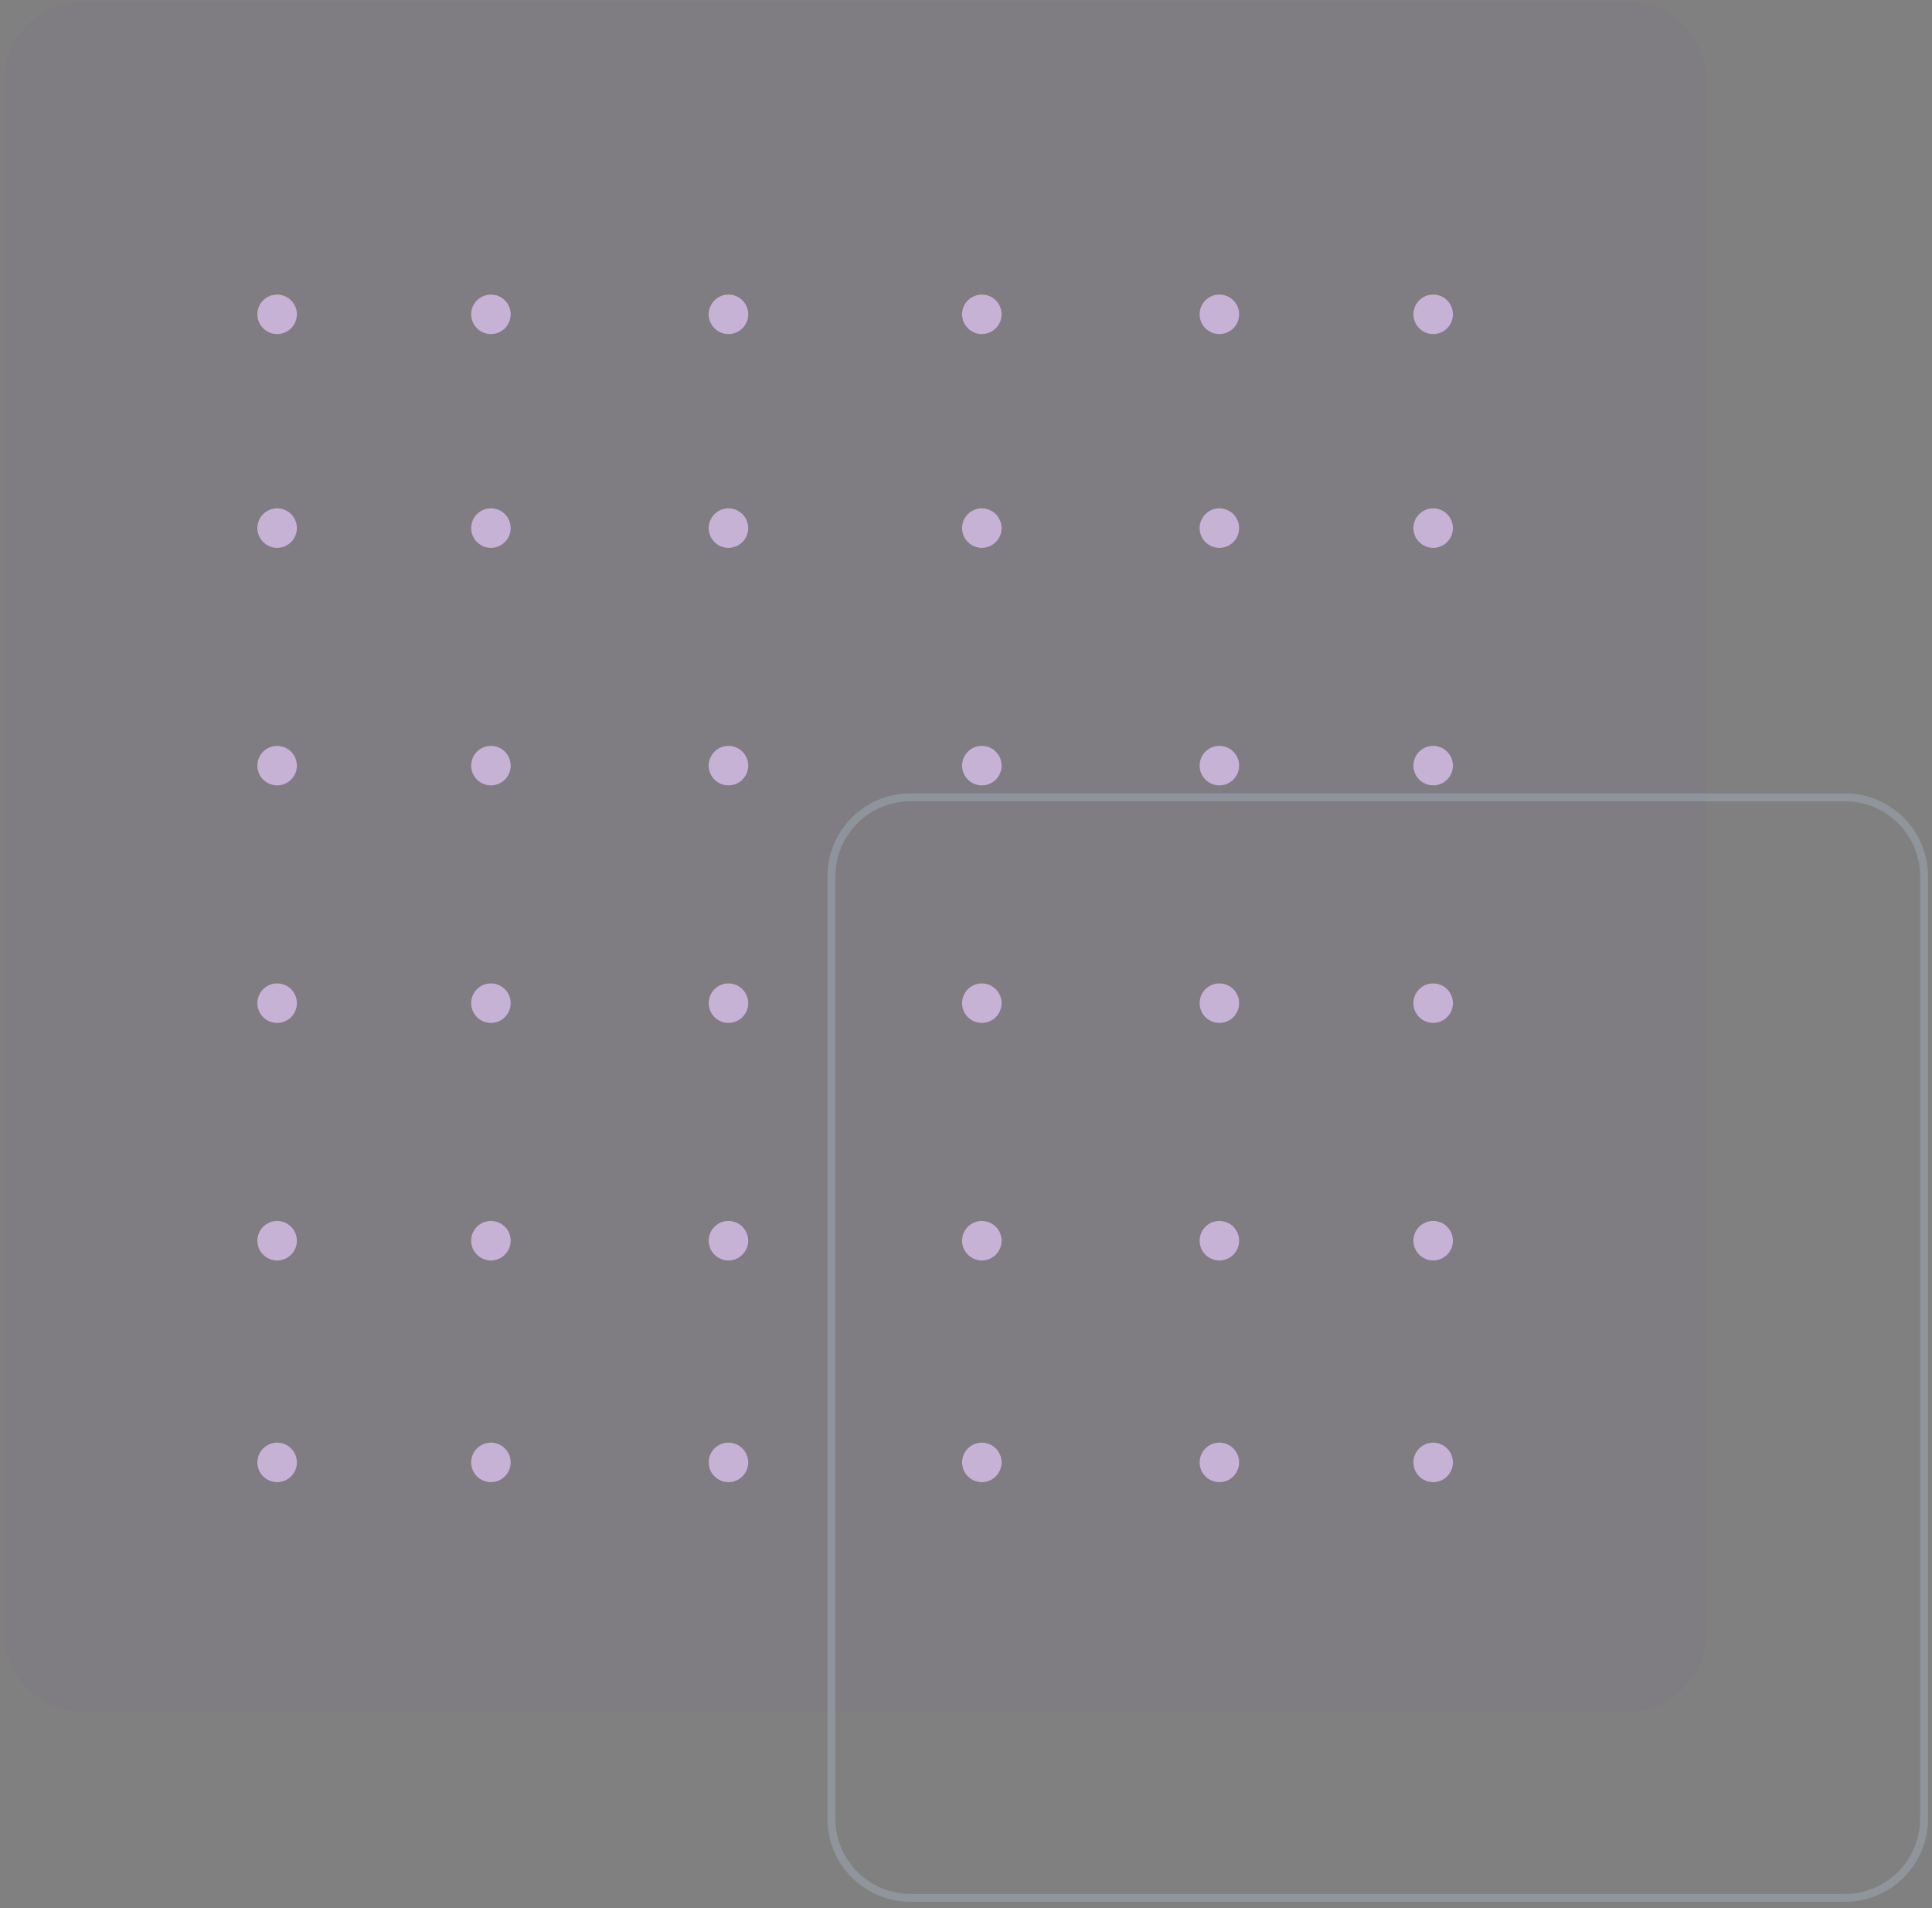 <svg width="244" height="241" viewBox="0 0 244 241" fill="none" xmlns="http://www.w3.org/2000/svg">
<rect x="0" y="0" width="244" height="241" fill="#808080" stroke="none"/>
<g clip-path="url(#clip0_105_7387)">
<path opacity="0.04" d="M205.5 0.197H10.5C4.977 0.197 0.5 4.674 0.5 10.197V206.197C0.5 211.719 4.977 216.197 10.5 216.197H205.5C211.023 216.197 215.5 211.719 215.5 206.197V10.197C215.5 4.674 211.023 0.197 205.5 0.197Z" fill="#703E97"/>
<path opacity="0.48" d="M233 100.697H115C109.477 100.697 105 105.174 105 110.697V229.697C105 235.219 109.477 239.697 115 239.697H233C238.523 239.697 243 235.219 243 229.697V110.697C243 105.174 238.523 100.697 233 100.697Z" stroke="#A1ACB8"/>
<path d="M35 182.197C36.381 182.197 37.5 183.316 37.5 184.697C37.5 186.077 36.381 187.197 35 187.197C33.619 187.197 32.5 186.077 32.5 184.697C32.5 183.316 33.619 182.197 35 182.197ZM62 182.197C63.381 182.197 64.5 183.316 64.5 184.697C64.5 186.077 63.381 187.197 62 187.197C60.619 187.197 59.5 186.077 59.5 184.697C59.5 183.316 60.619 182.197 62 182.197ZM92 182.197C93.381 182.197 94.5 183.316 94.5 184.697C94.5 186.077 93.381 187.197 92 187.197C90.619 187.197 89.5 186.077 89.5 184.697C89.5 183.316 90.619 182.197 92 182.197ZM124 182.197C125.381 182.197 126.5 183.316 126.5 184.697C126.5 186.077 125.381 187.197 124 187.197C122.619 187.197 121.5 186.077 121.5 184.697C121.5 183.316 122.619 182.197 124 182.197ZM154 182.197C155.381 182.197 156.5 183.316 156.5 184.697C156.5 186.077 155.381 187.197 154 187.197C152.619 187.197 151.5 186.077 151.5 184.697C151.5 183.316 152.619 182.197 154 182.197ZM181 182.197C182.381 182.197 183.5 183.316 183.5 184.697C183.5 186.077 182.381 187.197 181 187.197C179.619 187.197 178.5 186.077 178.5 184.697C178.5 183.316 179.619 182.197 181 182.197ZM35 154.197C36.381 154.197 37.5 155.316 37.5 156.697C37.5 158.077 36.381 159.197 35 159.197C33.619 159.197 32.5 158.077 32.5 156.697C32.5 155.316 33.619 154.197 35 154.197ZM62 154.197C63.381 154.197 64.5 155.316 64.5 156.697C64.5 158.077 63.381 159.197 62 159.197C60.619 159.197 59.5 158.077 59.5 156.697C59.5 155.316 60.619 154.197 62 154.197ZM92 154.197C93.381 154.197 94.5 155.316 94.5 156.697C94.5 158.077 93.381 159.197 92 159.197C90.619 159.197 89.5 158.077 89.5 156.697C89.5 155.316 90.619 154.197 92 154.197ZM124 154.197C125.381 154.197 126.5 155.316 126.5 156.697C126.5 158.077 125.381 159.197 124 159.197C122.619 159.197 121.5 158.077 121.5 156.697C121.5 155.316 122.619 154.197 124 154.197ZM154 154.197C155.381 154.197 156.5 155.316 156.5 156.697C156.5 158.077 155.381 159.197 154 159.197C152.619 159.197 151.5 158.077 151.5 156.697C151.5 155.316 152.619 154.197 154 154.197ZM181 154.197C182.381 154.197 183.5 155.316 183.5 156.697C183.5 158.077 182.381 159.197 181 159.197C179.619 159.197 178.5 158.077 178.5 156.697C178.5 155.316 179.619 154.197 181 154.197ZM35 124.197C36.381 124.197 37.5 125.316 37.5 126.697C37.5 128.077 36.381 129.197 35 129.197C33.619 129.197 32.5 128.077 32.5 126.697C32.5 125.316 33.619 124.197 35 124.197ZM62 124.197C63.381 124.197 64.5 125.316 64.5 126.697C64.5 128.077 63.381 129.197 62 129.197C60.619 129.197 59.5 128.077 59.5 126.697C59.5 125.316 60.619 124.197 62 124.197ZM92 124.197C93.381 124.197 94.5 125.316 94.5 126.697C94.5 128.077 93.381 129.197 92 129.197C90.619 129.197 89.5 128.077 89.5 126.697C89.5 125.316 90.619 124.197 92 124.197ZM124 124.197C125.381 124.197 126.5 125.316 126.5 126.697C126.5 128.077 125.381 129.197 124 129.197C122.619 129.197 121.5 128.077 121.5 126.697C121.5 125.316 122.619 124.197 124 124.197ZM154 124.197C155.381 124.197 156.5 125.316 156.5 126.697C156.5 128.077 155.381 129.197 154 129.197C152.619 129.197 151.5 128.077 151.5 126.697C151.5 125.316 152.619 124.197 154 124.197ZM181 124.197C182.381 124.197 183.5 125.316 183.5 126.697C183.5 128.077 182.381 129.197 181 129.197C179.619 129.197 178.5 128.077 178.5 126.697C178.5 125.316 179.619 124.197 181 124.197ZM35 94.197C36.381 94.197 37.5 95.316 37.5 96.697C37.5 98.077 36.381 99.197 35 99.197C33.619 99.197 32.5 98.077 32.5 96.697C32.5 95.316 33.619 94.197 35 94.197ZM154 94.197C155.381 94.197 156.5 95.316 156.5 96.697C156.5 98.077 155.381 99.197 154 99.197C152.619 99.197 151.5 98.077 151.5 96.697C151.5 95.316 152.619 94.197 154 94.197ZM92 94.197C93.381 94.197 94.5 95.316 94.5 96.697C94.5 98.077 93.381 99.197 92 99.197C90.619 99.197 89.5 98.077 89.5 96.697C89.5 95.316 90.619 94.197 92 94.197ZM181 94.197C182.381 94.197 183.5 95.316 183.5 96.697C183.5 98.077 182.381 99.197 181 99.197C179.619 99.197 178.5 98.077 178.5 96.697C178.5 95.316 179.619 94.197 181 94.197ZM62 94.197C63.381 94.197 64.5 95.316 64.5 96.697C64.5 98.077 63.381 99.197 62 99.197C60.619 99.197 59.5 98.077 59.5 96.697C59.5 95.316 60.619 94.197 62 94.197ZM124 94.197C125.381 94.197 126.5 95.316 126.5 96.697C126.5 98.077 125.381 99.197 124 99.197C122.619 99.197 121.5 98.077 121.5 96.697C121.5 95.316 122.619 94.197 124 94.197ZM35 64.197C36.381 64.197 37.5 65.316 37.5 66.697C37.5 68.077 36.381 69.197 35 69.197C33.619 69.197 32.5 68.077 32.5 66.697C32.5 65.316 33.619 64.197 35 64.197ZM62 64.197C63.381 64.197 64.5 65.316 64.5 66.697C64.5 68.077 63.381 69.197 62 69.197C60.619 69.197 59.5 68.077 59.5 66.697C59.5 65.316 60.619 64.197 62 64.197ZM92 64.197C93.381 64.197 94.5 65.316 94.5 66.697C94.5 68.077 93.381 69.197 92 69.197C90.619 69.197 89.5 68.077 89.5 66.697C89.5 65.316 90.619 64.197 92 64.197ZM124 64.197C125.381 64.197 126.5 65.316 126.5 66.697C126.5 68.077 125.381 69.197 124 69.197C122.619 69.197 121.5 68.077 121.5 66.697C121.5 65.316 122.619 64.197 124 64.197ZM154 64.197C155.381 64.197 156.5 65.316 156.5 66.697C156.5 68.077 155.381 69.197 154 69.197C152.619 69.197 151.5 68.077 151.5 66.697C151.5 65.316 152.619 64.197 154 64.197ZM181 64.197C182.381 64.197 183.5 65.316 183.5 66.697C183.5 68.077 182.381 69.197 181 69.197C179.619 69.197 178.5 68.077 178.5 66.697C178.5 65.316 179.619 64.197 181 64.197ZM35 37.197C36.381 37.197 37.5 38.316 37.5 39.697C37.5 41.077 36.381 42.197 35 42.197C33.619 42.197 32.5 41.077 32.5 39.697C32.5 38.316 33.619 37.197 35 37.197ZM62 37.197C63.381 37.197 64.5 38.316 64.5 39.697C64.5 41.077 63.381 42.197 62 42.197C60.619 42.197 59.5 41.077 59.5 39.697C59.5 38.316 60.619 37.197 62 37.197ZM92 37.197C93.381 37.197 94.5 38.316 94.5 39.697C94.5 41.077 93.381 42.197 92 42.197C90.619 42.197 89.5 41.077 89.5 39.697C89.5 38.316 90.619 37.197 92 37.197ZM124 37.197C125.381 37.197 126.5 38.316 126.5 39.697C126.5 41.077 125.381 42.197 124 42.197C122.619 42.197 121.5 41.077 121.5 39.697C121.5 38.316 122.619 37.197 124 37.197ZM154 37.197C155.381 37.197 156.5 38.316 156.5 39.697C156.5 41.077 155.381 42.197 154 42.197C152.619 42.197 151.5 41.077 151.5 39.697C151.5 38.316 152.619 37.197 154 37.197ZM181 37.197C182.381 37.197 183.5 38.316 183.5 39.697C183.5 41.077 182.381 42.197 181 42.197C179.619 42.197 178.5 41.077 178.5 39.697C178.5 38.316 179.619 37.197 181 37.197Z" fill="#703E97"/>
<path d="M35 182.197C36.381 182.197 37.5 183.316 37.5 184.697C37.5 186.077 36.381 187.197 35 187.197C33.619 187.197 32.5 186.077 32.5 184.697C32.5 183.316 33.619 182.197 35 182.197ZM62 182.197C63.381 182.197 64.5 183.316 64.5 184.697C64.5 186.077 63.381 187.197 62 187.197C60.619 187.197 59.5 186.077 59.5 184.697C59.5 183.316 60.619 182.197 62 182.197ZM92 182.197C93.381 182.197 94.5 183.316 94.5 184.697C94.5 186.077 93.381 187.197 92 187.197C90.619 187.197 89.5 186.077 89.5 184.697C89.5 183.316 90.619 182.197 92 182.197ZM124 182.197C125.381 182.197 126.5 183.316 126.5 184.697C126.5 186.077 125.381 187.197 124 187.197C122.619 187.197 121.5 186.077 121.5 184.697C121.5 183.316 122.619 182.197 124 182.197ZM154 182.197C155.381 182.197 156.5 183.316 156.5 184.697C156.5 186.077 155.381 187.197 154 187.197C152.619 187.197 151.5 186.077 151.5 184.697C151.5 183.316 152.619 182.197 154 182.197ZM181 182.197C182.381 182.197 183.5 183.316 183.5 184.697C183.5 186.077 182.381 187.197 181 187.197C179.619 187.197 178.5 186.077 178.5 184.697C178.5 183.316 179.619 182.197 181 182.197ZM35 154.197C36.381 154.197 37.5 155.316 37.5 156.697C37.5 158.077 36.381 159.197 35 159.197C33.619 159.197 32.5 158.077 32.5 156.697C32.5 155.316 33.619 154.197 35 154.197ZM62 154.197C63.381 154.197 64.5 155.316 64.5 156.697C64.5 158.077 63.381 159.197 62 159.197C60.619 159.197 59.5 158.077 59.5 156.697C59.5 155.316 60.619 154.197 62 154.197ZM92 154.197C93.381 154.197 94.5 155.316 94.5 156.697C94.5 158.077 93.381 159.197 92 159.197C90.619 159.197 89.5 158.077 89.5 156.697C89.5 155.316 90.619 154.197 92 154.197ZM124 154.197C125.381 154.197 126.5 155.316 126.5 156.697C126.5 158.077 125.381 159.197 124 159.197C122.619 159.197 121.5 158.077 121.5 156.697C121.5 155.316 122.619 154.197 124 154.197ZM154 154.197C155.381 154.197 156.5 155.316 156.5 156.697C156.5 158.077 155.381 159.197 154 159.197C152.619 159.197 151.5 158.077 151.5 156.697C151.5 155.316 152.619 154.197 154 154.197ZM181 154.197C182.381 154.197 183.5 155.316 183.5 156.697C183.5 158.077 182.381 159.197 181 159.197C179.619 159.197 178.5 158.077 178.5 156.697C178.5 155.316 179.619 154.197 181 154.197ZM35 124.197C36.381 124.197 37.5 125.316 37.5 126.697C37.5 128.077 36.381 129.197 35 129.197C33.619 129.197 32.5 128.077 32.5 126.697C32.5 125.316 33.619 124.197 35 124.197ZM62 124.197C63.381 124.197 64.5 125.316 64.5 126.697C64.5 128.077 63.381 129.197 62 129.197C60.619 129.197 59.5 128.077 59.5 126.697C59.5 125.316 60.619 124.197 62 124.197ZM92 124.197C93.381 124.197 94.5 125.316 94.5 126.697C94.5 128.077 93.381 129.197 92 129.197C90.619 129.197 89.5 128.077 89.5 126.697C89.5 125.316 90.619 124.197 92 124.197ZM124 124.197C125.381 124.197 126.5 125.316 126.5 126.697C126.5 128.077 125.381 129.197 124 129.197C122.619 129.197 121.5 128.077 121.5 126.697C121.5 125.316 122.619 124.197 124 124.197ZM154 124.197C155.381 124.197 156.5 125.316 156.5 126.697C156.5 128.077 155.381 129.197 154 129.197C152.619 129.197 151.5 128.077 151.5 126.697C151.5 125.316 152.619 124.197 154 124.197ZM181 124.197C182.381 124.197 183.5 125.316 183.5 126.697C183.5 128.077 182.381 129.197 181 129.197C179.619 129.197 178.5 128.077 178.5 126.697C178.5 125.316 179.619 124.197 181 124.197ZM35 94.197C36.381 94.197 37.5 95.316 37.5 96.697C37.5 98.077 36.381 99.197 35 99.197C33.619 99.197 32.5 98.077 32.5 96.697C32.5 95.316 33.619 94.197 35 94.197ZM154 94.197C155.381 94.197 156.5 95.316 156.5 96.697C156.5 98.077 155.381 99.197 154 99.197C152.619 99.197 151.5 98.077 151.5 96.697C151.5 95.316 152.619 94.197 154 94.197ZM92 94.197C93.381 94.197 94.5 95.316 94.5 96.697C94.5 98.077 93.381 99.197 92 99.197C90.619 99.197 89.5 98.077 89.5 96.697C89.5 95.316 90.619 94.197 92 94.197ZM181 94.197C182.381 94.197 183.5 95.316 183.5 96.697C183.5 98.077 182.381 99.197 181 99.197C179.619 99.197 178.5 98.077 178.5 96.697C178.5 95.316 179.619 94.197 181 94.197ZM62 94.197C63.381 94.197 64.5 95.316 64.5 96.697C64.5 98.077 63.381 99.197 62 99.197C60.619 99.197 59.5 98.077 59.5 96.697C59.5 95.316 60.619 94.197 62 94.197ZM124 94.197C125.381 94.197 126.5 95.316 126.5 96.697C126.5 98.077 125.381 99.197 124 99.197C122.619 99.197 121.5 98.077 121.5 96.697C121.5 95.316 122.619 94.197 124 94.197ZM35 64.197C36.381 64.197 37.5 65.316 37.5 66.697C37.5 68.077 36.381 69.197 35 69.197C33.619 69.197 32.5 68.077 32.5 66.697C32.5 65.316 33.619 64.197 35 64.197ZM62 64.197C63.381 64.197 64.5 65.316 64.5 66.697C64.5 68.077 63.381 69.197 62 69.197C60.619 69.197 59.5 68.077 59.5 66.697C59.5 65.316 60.619 64.197 62 64.197ZM92 64.197C93.381 64.197 94.5 65.316 94.5 66.697C94.5 68.077 93.381 69.197 92 69.197C90.619 69.197 89.5 68.077 89.5 66.697C89.5 65.316 90.619 64.197 92 64.197ZM124 64.197C125.381 64.197 126.5 65.316 126.5 66.697C126.5 68.077 125.381 69.197 124 69.197C122.619 69.197 121.5 68.077 121.5 66.697C121.5 65.316 122.619 64.197 124 64.197ZM154 64.197C155.381 64.197 156.5 65.316 156.5 66.697C156.5 68.077 155.381 69.197 154 69.197C152.619 69.197 151.5 68.077 151.5 66.697C151.5 65.316 152.619 64.197 154 64.197ZM181 64.197C182.381 64.197 183.5 65.316 183.5 66.697C183.5 68.077 182.381 69.197 181 69.197C179.619 69.197 178.5 68.077 178.5 66.697C178.5 65.316 179.619 64.197 181 64.197ZM35 37.197C36.381 37.197 37.5 38.316 37.5 39.697C37.5 41.077 36.381 42.197 35 42.197C33.619 42.197 32.5 41.077 32.5 39.697C32.5 38.316 33.619 37.197 35 37.197ZM62 37.197C63.381 37.197 64.5 38.316 64.5 39.697C64.5 41.077 63.381 42.197 62 42.197C60.619 42.197 59.5 41.077 59.5 39.697C59.5 38.316 60.619 37.197 62 37.197ZM92 37.197C93.381 37.197 94.5 38.316 94.5 39.697C94.5 41.077 93.381 42.197 92 42.197C90.619 42.197 89.5 41.077 89.5 39.697C89.5 38.316 90.619 37.197 92 37.197ZM124 37.197C125.381 37.197 126.5 38.316 126.5 39.697C126.5 41.077 125.381 42.197 124 42.197C122.619 42.197 121.5 41.077 121.5 39.697C121.5 38.316 122.619 37.197 124 37.197ZM154 37.197C155.381 37.197 156.5 38.316 156.5 39.697C156.5 41.077 155.381 42.197 154 42.197C152.619 42.197 151.5 41.077 151.5 39.697C151.5 38.316 152.619 37.197 154 37.197ZM181 37.197C182.381 37.197 183.5 38.316 183.5 39.697C183.5 41.077 182.381 42.197 181 42.197C179.619 42.197 178.5 41.077 178.5 39.697C178.5 38.316 179.619 37.197 181 37.197Z" fill="white" fill-opacity="0.6"/>
</g>
<defs>
<clipPath id="clip0_105_7387">
<rect width="243" height="240" fill="white" transform="translate(0.5 0.197)"/>
</clipPath>
</defs>
</svg>

